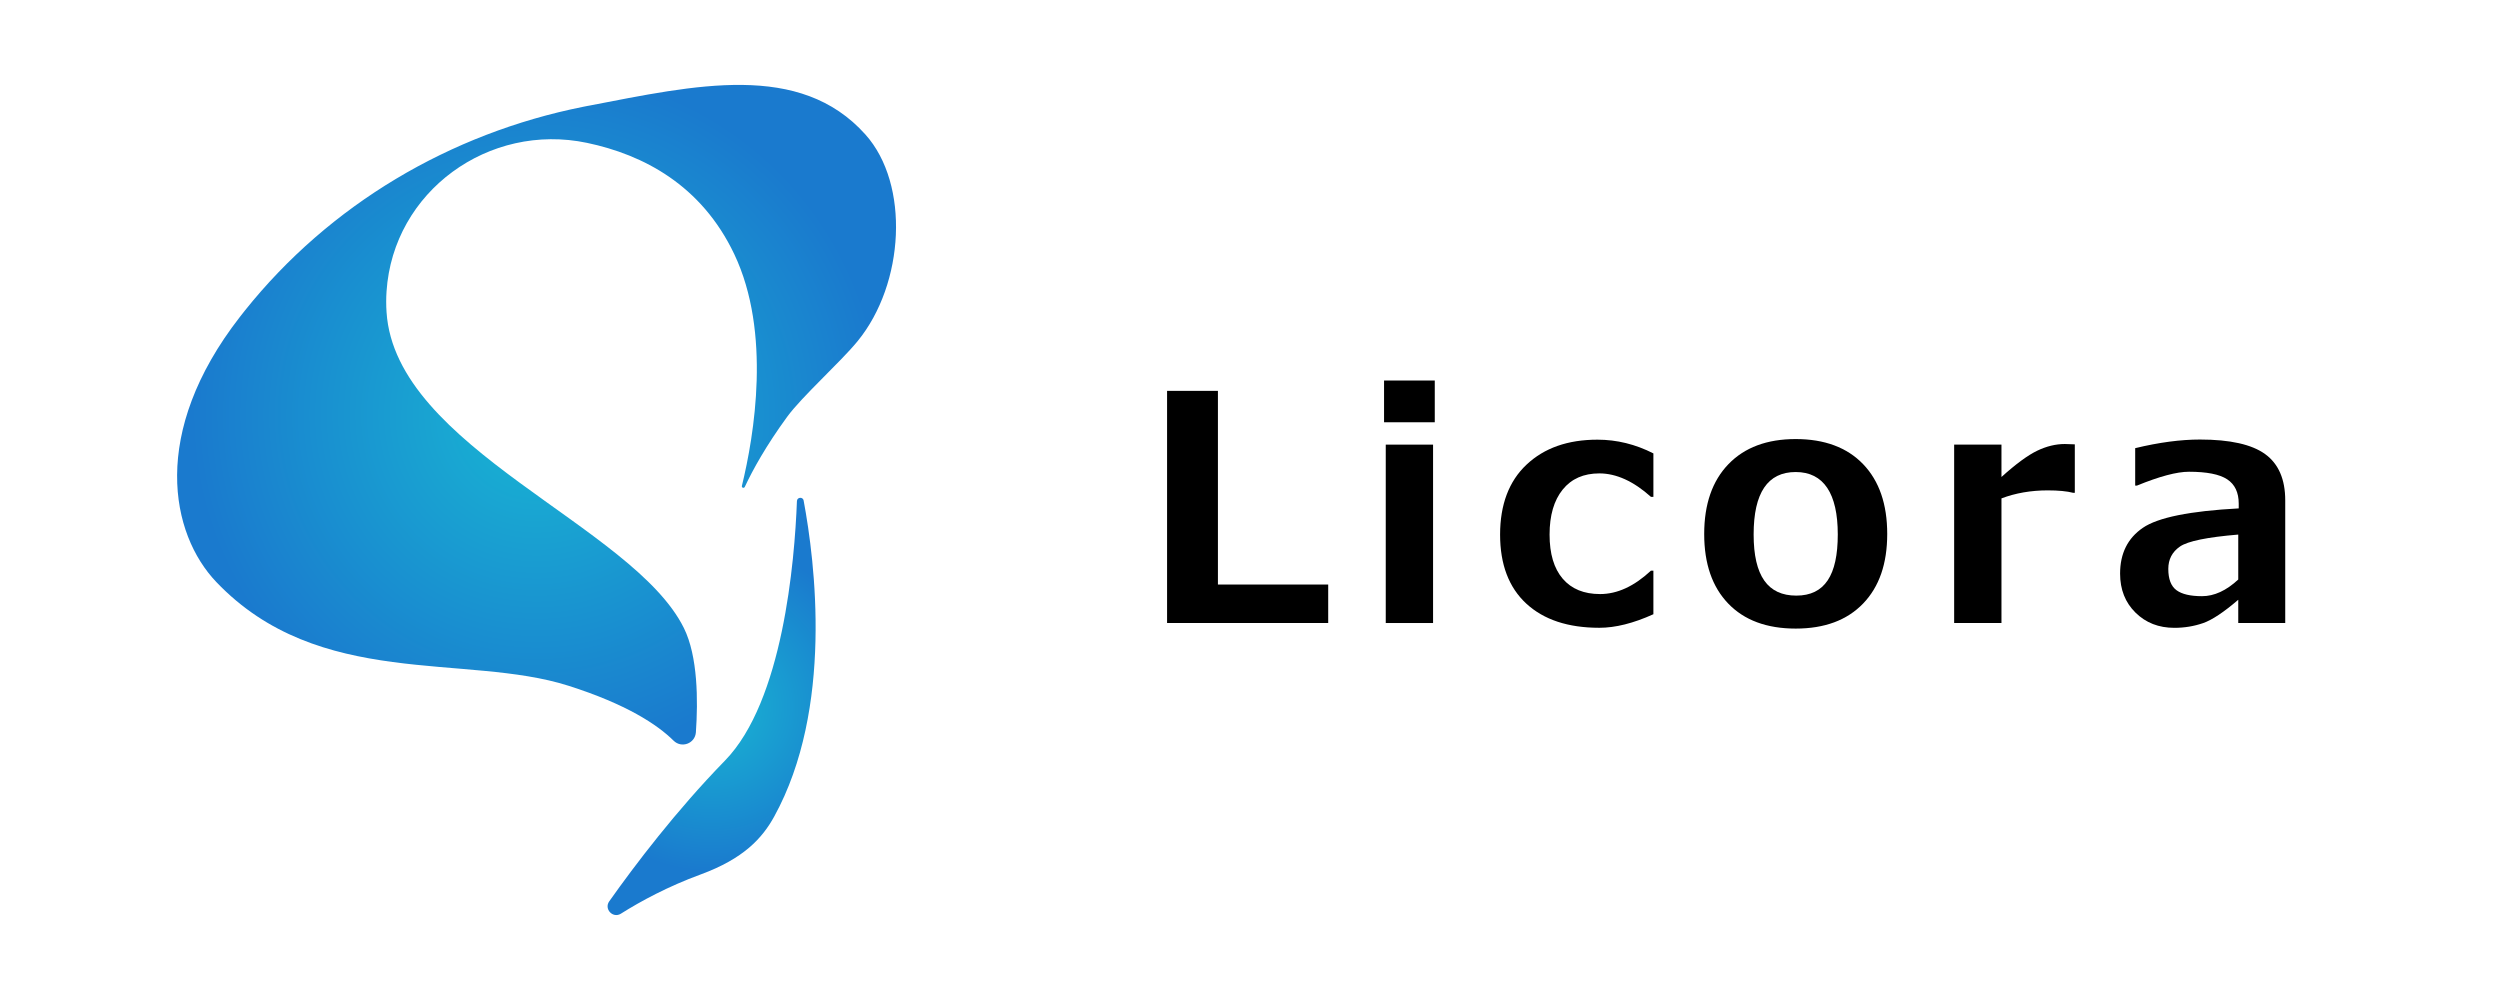 <?xml version="1.0" encoding="UTF-8"?>
<svg id="_デザイン" data-name="デザイン" xmlns="http://www.w3.org/2000/svg" xmlns:xlink="http://www.w3.org/1999/xlink" viewBox="0 0 530 212">
  <defs>
    <style>
      .cls-1 {
        fill: #000;
      }

      .cls-1, .cls-2, .cls-3 {
        stroke-width: 0px;
      }

      .cls-2 {
        fill: url(#_名称未設定グラデーション_90-2);
      }

      .cls-3 {
        fill: url(#_名称未設定グラデーション_90);
      }
    </style>
    <radialGradient id="_名称未設定グラデーション_90" data-name="名称未設定グラデーション 90" cx="150.87" cy="149.77" fx="150.87" fy="149.77" r="34.95" gradientUnits="userSpaceOnUse">
      <stop offset="0" stop-color="#18b6d3"/>
      <stop offset="1" stop-color="#1a7ace"/>
    </radialGradient>
    <radialGradient id="_名称未設定グラデーション_90-2" data-name="名称未設定グラデーション 90" cx="113.74" cy="87.92" fx="113.74" fy="87.92" r="73.13" xlink:href="#_名称未設定グラデーション_90"/>
  </defs>
  <g id="color_b">
    <g>
      <path class="cls-3" d="M170.38,106.12c-.16-.84-1.39-.75-1.43.1-.49,12.89-2.98,42.44-15.25,55.02-10.36,10.63-19.12,22.18-24.54,29.84-1.16,1.64.78,3.68,2.47,2.62,4.24-2.67,9.97-5.77,16.92-8.32,9.08-3.34,13.04-7.65,15.59-12.29,12.56-22.84,8.66-53.96,6.23-66.97Z"/>
      <path class="cls-2" d="M124.73,22.43c22.76-4.38,44.84-9.45,58.75,6.1,9.42,10.53,8.31,31.59-1.66,43.79-3.67,4.49-11.8,11.73-14.96,16.07-4.47,6.13-7.26,11.2-8.97,14.84-.17.35-.7.17-.61-.21,2.62-10.75,6.28-32.52-1.61-49.13-6.98-14.68-19.3-21.09-31.21-23.6-20.8-4.38-41.1,10.27-42.51,31.48-.1,1.44-.1,2.91,0,4.4,1.87,28.82,52.26,45.21,63.04,66.98,2.97,6,3.01,15.41,2.54,22.1-.17,2.38-3.04,3.45-4.73,1.77-3.44-3.4-9.96-7.72-22.28-11.64-21.75-6.93-52.88.83-74.65-21.98-9.74-10.2-14.11-31.65,4.98-56.2.37-.47.74-.94,1.11-1.41,17.95-22.43,43.46-37.5,71.63-43.14.39-.08.77-.15,1.16-.23Z"/>
    </g>
    <g>
      <path class="cls-1" d="M281.58,132.08h-34.16v-49.22h10.78v41.06h23.38v8.17Z"/>
      <path class="cls-1" d="M304.17,89.52h-10.75v-8.85h10.75v8.85ZM303.81,132.08h-10.03v-37.82h10.03v37.82Z"/>
      <path class="cls-1" d="M350.51,130.22c-4.23,1.92-8.05,2.87-11.46,2.87-6.62,0-11.78-1.71-15.48-5.13-3.7-3.42-5.55-8.3-5.55-14.63s1.87-11.33,5.62-14.84c3.74-3.52,8.75-5.28,15.02-5.28,4.09,0,8.05.97,11.86,2.91v9.21h-.52c-3.7-3.31-7.35-4.97-10.94-4.97-3.33,0-5.92,1.14-7.77,3.43-1.85,2.29-2.78,5.47-2.78,9.54s.93,7.19,2.79,9.36c1.86,2.17,4.5,3.25,7.92,3.25,3.64,0,7.23-1.65,10.78-4.96h.52v9.24Z"/>
      <path class="cls-1" d="M380.69,133.26c-6.14,0-10.91-1.77-14.31-5.31-3.4-3.54-5.09-8.45-5.09-14.75s1.71-11.25,5.14-14.8c3.43-3.55,8.18-5.32,14.26-5.32s10.88,1.77,14.29,5.32c3.41,3.55,5.11,8.48,5.11,14.8s-1.7,11.21-5.11,14.75c-3.41,3.54-8.17,5.31-14.29,5.31ZM380.69,100.07c-5.94,0-8.92,4.41-8.92,13.23s3.02,12.97,9.05,12.97,8.79-4.32,8.79-12.97-2.97-13.23-8.92-13.23Z"/>
      <path class="cls-1" d="M439.86,104.48h-.33c-1.35-.35-3.16-.52-5.42-.52-3.55,0-6.82.57-9.8,1.7v26.42h-10.03v-37.82h10.03v6.86c3.07-2.77,5.6-4.62,7.58-5.57,1.98-.95,3.93-1.42,5.85-1.42.5,0,1.21.02,2.12.07v10.29Z"/>
      <path class="cls-1" d="M484.47,132.08h-9.96v-4.93c-3.07,2.64-5.56,4.29-7.46,4.95-1.91.66-3.93,1-6.09,1-3.31,0-6.05-1.07-8.23-3.22-2.18-2.14-3.27-4.9-3.27-8.28,0-4.27,1.61-7.5,4.82-9.7,3.21-2.2,9.99-3.57,20.33-4.12v-1.01c0-2.37-.82-4.09-2.45-5.16s-4.33-1.6-8.1-1.6c-2.57,0-6.25.98-11.04,2.94h-.36v-7.94c5.05-1.22,9.62-1.83,13.72-1.83,6.38,0,10.99,1.03,13.83,3.09s4.26,5.33,4.26,9.81v26ZM474.51,122.87v-9.54c-6.58.55-10.69,1.39-12.35,2.53-1.66,1.14-2.48,2.73-2.48,4.75,0,2.16.58,3.66,1.73,4.51,1.15.85,2.96,1.27,5.42,1.27,2.59,0,5.15-1.18,7.68-3.53Z"/>
    </g>
  </g>
</svg>